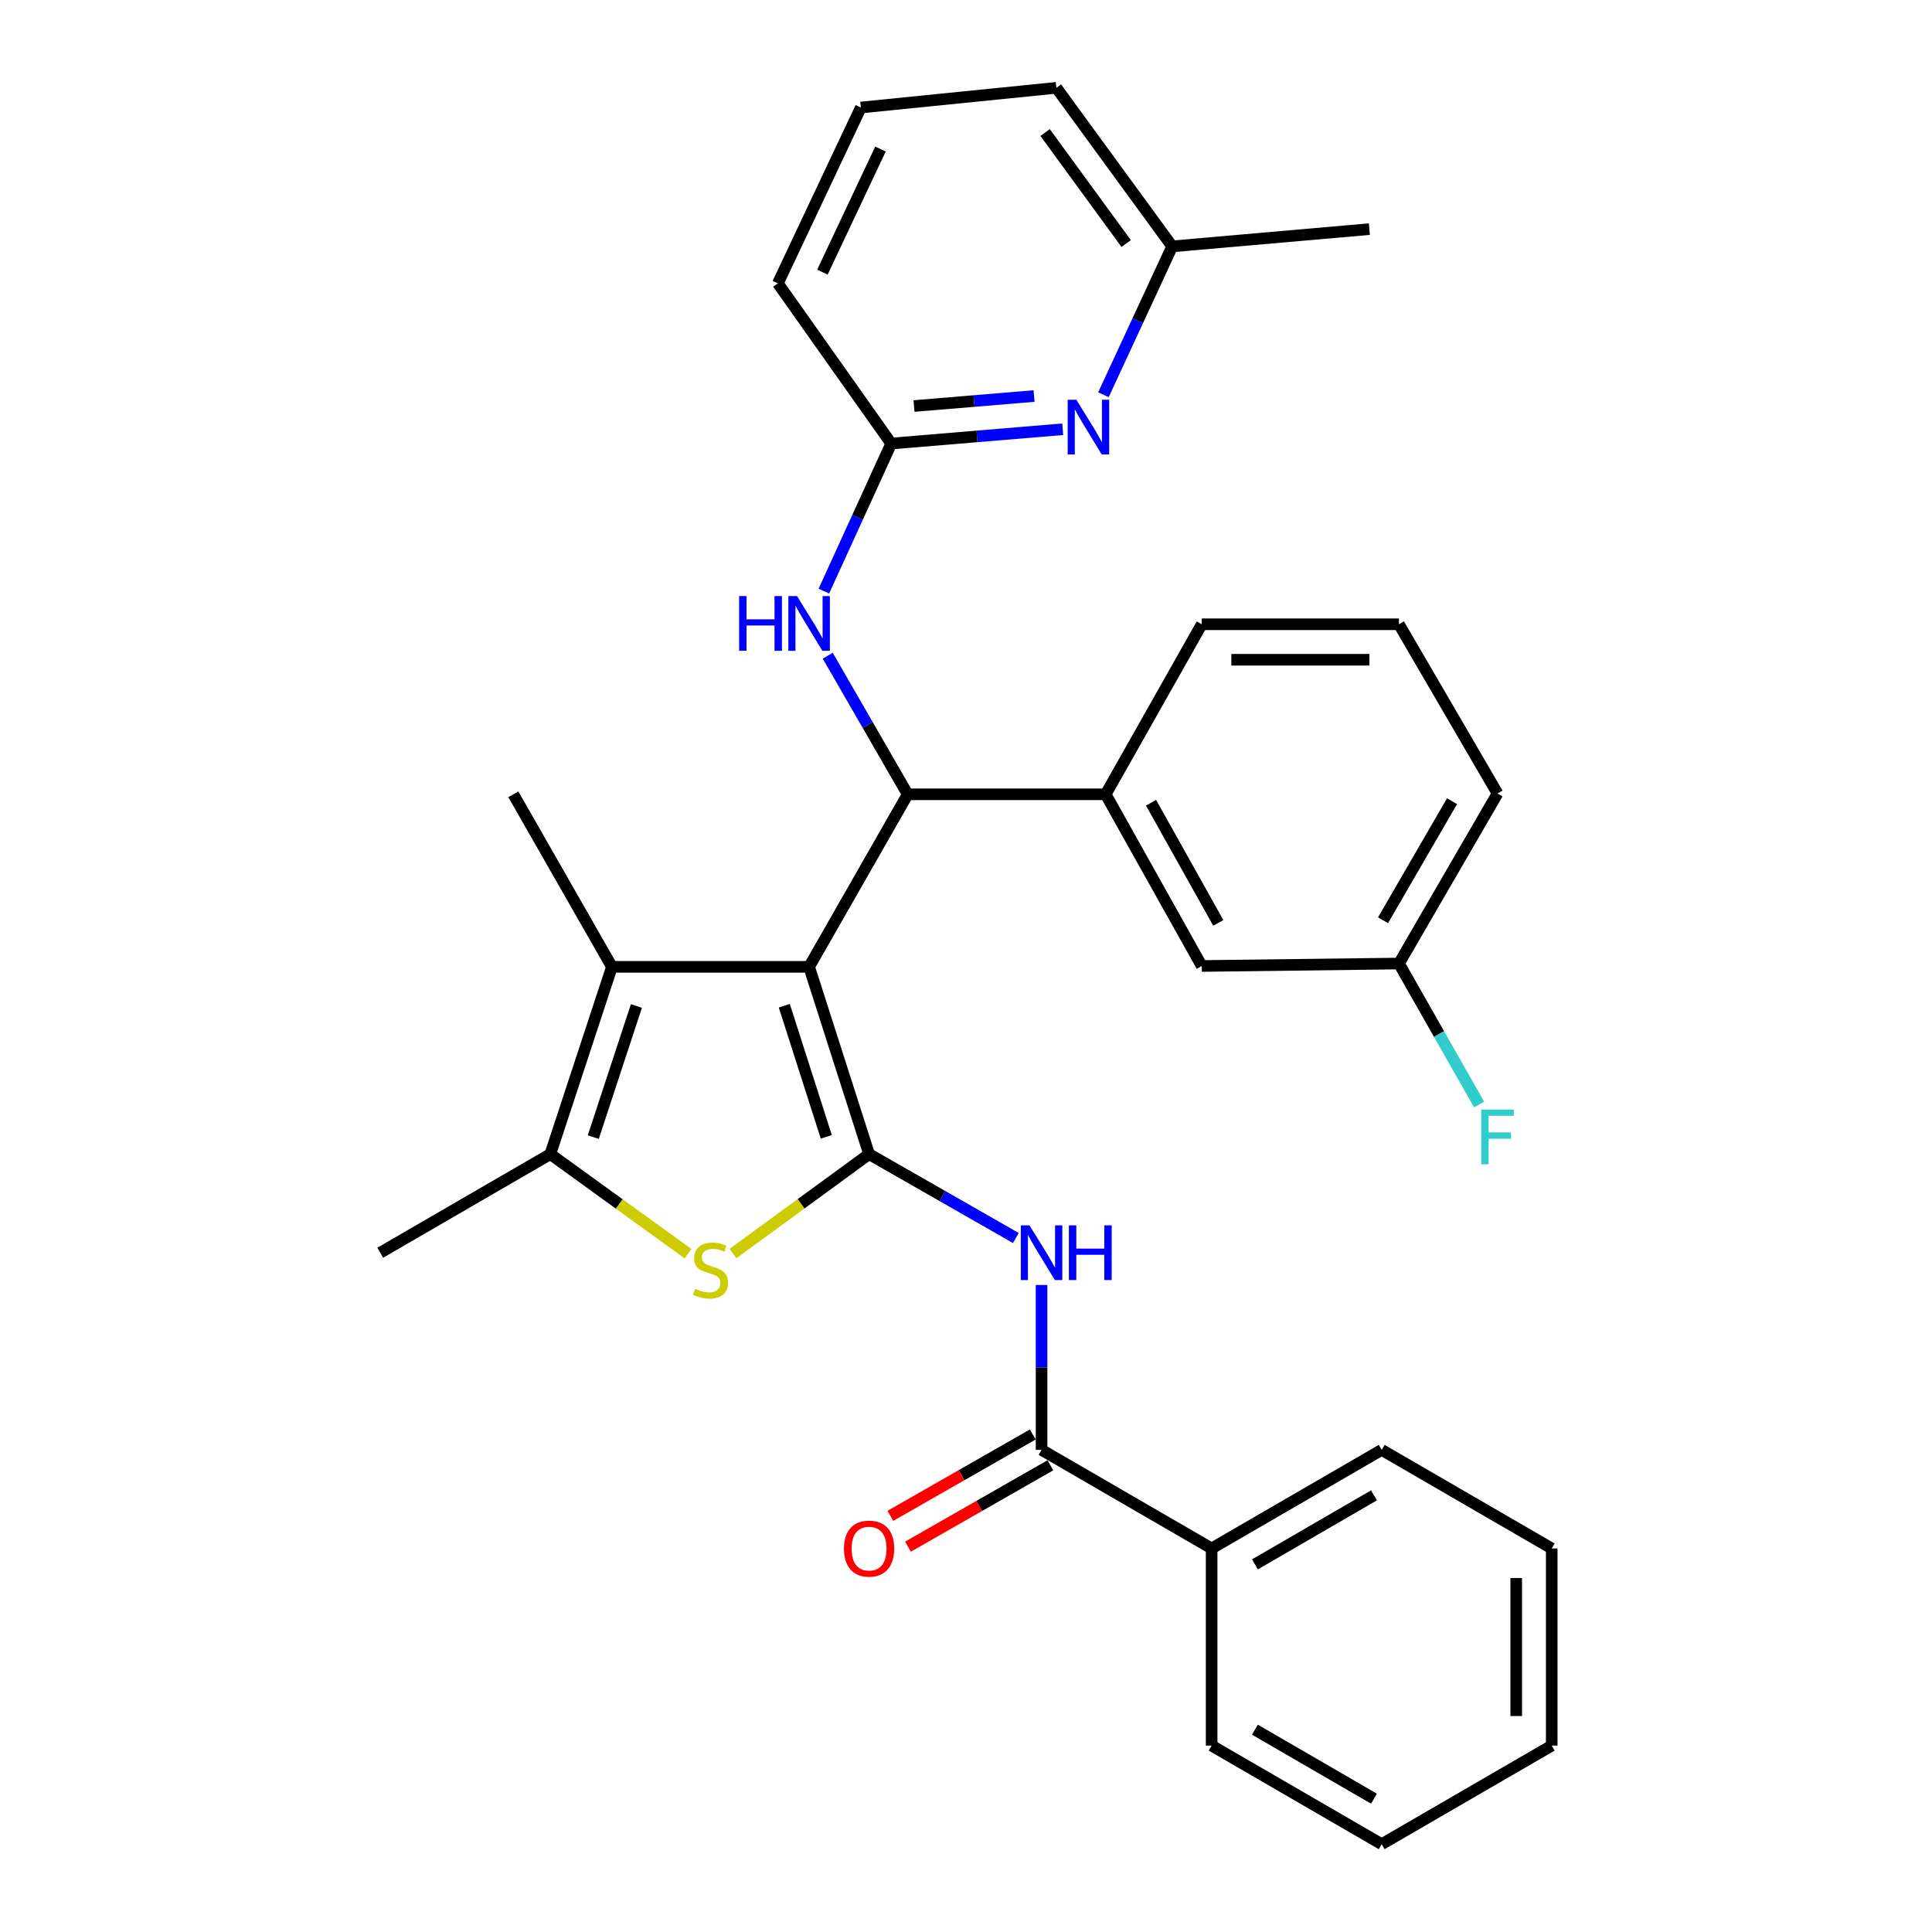 <?xml version='1.0' encoding='iso-8859-1'?>
<svg version='1.1' baseProfile='full'
              xmlns='http://www.w3.org/2000/svg'
                      xmlns:rdkit='http://www.rdkit.org/xml'
                      xmlns:xlink='http://www.w3.org/1999/xlink'
                  xml:space='preserve'
width='1000px' height='1000px' viewBox='0 0 1000 1000'>
<!-- END OF HEADER -->
<rect style='opacity:1.0;fill:#FFFFFF;stroke:none' width='1000' height='1000' x='0' y='0'> </rect>
<path class='bond-0' d='M 418.791,500.429 L 449.834,597.373' style='fill:none;fill-rule:evenodd;stroke:#000000;stroke-width:6px;stroke-linecap:butt;stroke-linejoin:miter;stroke-opacity:1' />
<path class='bond-0' d='M 405.954,520.572 L 427.684,588.433' style='fill:none;fill-rule:evenodd;stroke:#000000;stroke-width:6px;stroke-linecap:butt;stroke-linejoin:miter;stroke-opacity:1' />
<path class='bond-2' d='M 418.791,500.429 L 316.735,500.429' style='fill:none;fill-rule:evenodd;stroke:#000000;stroke-width:6px;stroke-linecap:butt;stroke-linejoin:miter;stroke-opacity:1' />
<path class='bond-3' d='M 418.791,500.429 L 469.815,411.138' style='fill:none;fill-rule:evenodd;stroke:#000000;stroke-width:6px;stroke-linecap:butt;stroke-linejoin:miter;stroke-opacity:1' />
<path class='bond-1' d='M 449.834,597.373 L 414.611,623.104' style='fill:none;fill-rule:evenodd;stroke:#000000;stroke-width:6px;stroke-linecap:butt;stroke-linejoin:miter;stroke-opacity:1' />
<path class='bond-1' d='M 414.611,623.104 L 379.389,648.836' style='fill:none;fill-rule:evenodd;stroke:#CCCC00;stroke-width:6px;stroke-linecap:butt;stroke-linejoin:miter;stroke-opacity:1' />
<path class='bond-4' d='M 449.834,597.373 L 487.819,619.081' style='fill:none;fill-rule:evenodd;stroke:#000000;stroke-width:6px;stroke-linecap:butt;stroke-linejoin:miter;stroke-opacity:1' />
<path class='bond-4' d='M 487.819,619.081 L 525.804,640.789' style='fill:none;fill-rule:evenodd;stroke:#0000FF;stroke-width:6px;stroke-linecap:butt;stroke-linejoin:miter;stroke-opacity:1' />
<path class='bond-31' d='M 356.13,648.911 L 320.488,623.142' style='fill:none;fill-rule:evenodd;stroke:#CCCC00;stroke-width:6px;stroke-linecap:butt;stroke-linejoin:miter;stroke-opacity:1' />
<path class='bond-31' d='M 320.488,623.142 L 284.845,597.373' style='fill:none;fill-rule:evenodd;stroke:#000000;stroke-width:6px;stroke-linecap:butt;stroke-linejoin:miter;stroke-opacity:1' />
<path class='bond-5' d='M 316.735,500.429 L 284.845,597.373' style='fill:none;fill-rule:evenodd;stroke:#000000;stroke-width:6px;stroke-linecap:butt;stroke-linejoin:miter;stroke-opacity:1' />
<path class='bond-5' d='M 329.4,520.71 L 307.077,588.571' style='fill:none;fill-rule:evenodd;stroke:#000000;stroke-width:6px;stroke-linecap:butt;stroke-linejoin:miter;stroke-opacity:1' />
<path class='bond-16' d='M 316.735,500.429 L 265.712,411.138' style='fill:none;fill-rule:evenodd;stroke:#000000;stroke-width:6px;stroke-linecap:butt;stroke-linejoin:miter;stroke-opacity:1' />
<path class='bond-7' d='M 469.815,411.138 L 449.123,375.267' style='fill:none;fill-rule:evenodd;stroke:#000000;stroke-width:6px;stroke-linecap:butt;stroke-linejoin:miter;stroke-opacity:1' />
<path class='bond-7' d='M 449.123,375.267 L 428.432,339.397' style='fill:none;fill-rule:evenodd;stroke:#0000FF;stroke-width:6px;stroke-linecap:butt;stroke-linejoin:miter;stroke-opacity:1' />
<path class='bond-8' d='M 469.815,411.138 L 572.29,411.138' style='fill:none;fill-rule:evenodd;stroke:#000000;stroke-width:6px;stroke-linecap:butt;stroke-linejoin:miter;stroke-opacity:1' />
<path class='bond-6' d='M 539.114,665.107 L 539.114,707.78' style='fill:none;fill-rule:evenodd;stroke:#0000FF;stroke-width:6px;stroke-linecap:butt;stroke-linejoin:miter;stroke-opacity:1' />
<path class='bond-6' d='M 539.114,707.78 L 539.114,750.453' style='fill:none;fill-rule:evenodd;stroke:#000000;stroke-width:6px;stroke-linecap:butt;stroke-linejoin:miter;stroke-opacity:1' />
<path class='bond-18' d='M 284.845,597.373 L 196.83,648.396' style='fill:none;fill-rule:evenodd;stroke:#000000;stroke-width:6px;stroke-linecap:butt;stroke-linejoin:miter;stroke-opacity:1' />
<path class='bond-11' d='M 534.557,742.479 L 497.703,763.541' style='fill:none;fill-rule:evenodd;stroke:#000000;stroke-width:6px;stroke-linecap:butt;stroke-linejoin:miter;stroke-opacity:1' />
<path class='bond-11' d='M 497.703,763.541 L 460.848,784.603' style='fill:none;fill-rule:evenodd;stroke:#FF0000;stroke-width:6px;stroke-linecap:butt;stroke-linejoin:miter;stroke-opacity:1' />
<path class='bond-11' d='M 543.671,758.426 L 506.817,779.489' style='fill:none;fill-rule:evenodd;stroke:#000000;stroke-width:6px;stroke-linecap:butt;stroke-linejoin:miter;stroke-opacity:1' />
<path class='bond-11' d='M 506.817,779.489 L 469.962,800.551' style='fill:none;fill-rule:evenodd;stroke:#FF0000;stroke-width:6px;stroke-linecap:butt;stroke-linejoin:miter;stroke-opacity:1' />
<path class='bond-13' d='M 539.114,750.453 L 627.14,801.476' style='fill:none;fill-rule:evenodd;stroke:#000000;stroke-width:6px;stroke-linecap:butt;stroke-linejoin:miter;stroke-opacity:1' />
<path class='bond-10' d='M 426.425,305.965 L 443.865,267.771' style='fill:none;fill-rule:evenodd;stroke:#0000FF;stroke-width:6px;stroke-linecap:butt;stroke-linejoin:miter;stroke-opacity:1' />
<path class='bond-10' d='M 443.865,267.771 L 461.304,229.577' style='fill:none;fill-rule:evenodd;stroke:#000000;stroke-width:6px;stroke-linecap:butt;stroke-linejoin:miter;stroke-opacity:1' />
<path class='bond-12' d='M 572.29,411.138 L 622.027,500' style='fill:none;fill-rule:evenodd;stroke:#000000;stroke-width:6px;stroke-linecap:butt;stroke-linejoin:miter;stroke-opacity:1' />
<path class='bond-12' d='M 595.779,415.496 L 630.595,477.699' style='fill:none;fill-rule:evenodd;stroke:#000000;stroke-width:6px;stroke-linecap:butt;stroke-linejoin:miter;stroke-opacity:1' />
<path class='bond-19' d='M 572.29,411.138 L 622.027,323.123' style='fill:none;fill-rule:evenodd;stroke:#000000;stroke-width:6px;stroke-linecap:butt;stroke-linejoin:miter;stroke-opacity:1' />
<path class='bond-9' d='M 550.07,222.175 L 505.687,225.876' style='fill:none;fill-rule:evenodd;stroke:#0000FF;stroke-width:6px;stroke-linecap:butt;stroke-linejoin:miter;stroke-opacity:1' />
<path class='bond-9' d='M 505.687,225.876 L 461.304,229.577' style='fill:none;fill-rule:evenodd;stroke:#000000;stroke-width:6px;stroke-linecap:butt;stroke-linejoin:miter;stroke-opacity:1' />
<path class='bond-9' d='M 535.229,204.981 L 504.161,207.571' style='fill:none;fill-rule:evenodd;stroke:#0000FF;stroke-width:6px;stroke-linecap:butt;stroke-linejoin:miter;stroke-opacity:1' />
<path class='bond-9' d='M 504.161,207.571 L 473.093,210.162' style='fill:none;fill-rule:evenodd;stroke:#000000;stroke-width:6px;stroke-linecap:butt;stroke-linejoin:miter;stroke-opacity:1' />
<path class='bond-14' d='M 571.13,204.329 L 588.93,165.93' style='fill:none;fill-rule:evenodd;stroke:#0000FF;stroke-width:6px;stroke-linecap:butt;stroke-linejoin:miter;stroke-opacity:1' />
<path class='bond-14' d='M 588.93,165.93 L 606.73,127.53' style='fill:none;fill-rule:evenodd;stroke:#000000;stroke-width:6px;stroke-linecap:butt;stroke-linejoin:miter;stroke-opacity:1' />
<path class='bond-20' d='M 461.304,229.577 L 402.627,146.664' style='fill:none;fill-rule:evenodd;stroke:#000000;stroke-width:6px;stroke-linecap:butt;stroke-linejoin:miter;stroke-opacity:1' />
<path class='bond-15' d='M 622.027,500 L 724.094,498.724' style='fill:none;fill-rule:evenodd;stroke:#000000;stroke-width:6px;stroke-linecap:butt;stroke-linejoin:miter;stroke-opacity:1' />
<path class='bond-23' d='M 627.14,801.476 L 715.155,750.453' style='fill:none;fill-rule:evenodd;stroke:#000000;stroke-width:6px;stroke-linecap:butt;stroke-linejoin:miter;stroke-opacity:1' />
<path class='bond-23' d='M 649.554,809.714 L 711.165,773.997' style='fill:none;fill-rule:evenodd;stroke:#000000;stroke-width:6px;stroke-linecap:butt;stroke-linejoin:miter;stroke-opacity:1' />
<path class='bond-24' d='M 627.14,801.476 L 627.14,903.522' style='fill:none;fill-rule:evenodd;stroke:#000000;stroke-width:6px;stroke-linecap:butt;stroke-linejoin:miter;stroke-opacity:1' />
<path class='bond-27' d='M 606.73,127.53 L 708.777,118.591' style='fill:none;fill-rule:evenodd;stroke:#000000;stroke-width:6px;stroke-linecap:butt;stroke-linejoin:miter;stroke-opacity:1' />
<path class='bond-33' d='M 606.73,127.53 L 546.778,45.455' style='fill:none;fill-rule:evenodd;stroke:#000000;stroke-width:6px;stroke-linecap:butt;stroke-linejoin:miter;stroke-opacity:1' />
<path class='bond-33' d='M 582.905,126.054 L 540.938,68.6' style='fill:none;fill-rule:evenodd;stroke:#000000;stroke-width:6px;stroke-linecap:butt;stroke-linejoin:miter;stroke-opacity:1' />
<path class='bond-17' d='M 724.094,498.724 L 744.846,535.219' style='fill:none;fill-rule:evenodd;stroke:#000000;stroke-width:6px;stroke-linecap:butt;stroke-linejoin:miter;stroke-opacity:1' />
<path class='bond-17' d='M 744.846,535.219 L 765.598,571.713' style='fill:none;fill-rule:evenodd;stroke:#33CCCC;stroke-width:6px;stroke-linecap:butt;stroke-linejoin:miter;stroke-opacity:1' />
<path class='bond-32' d='M 724.094,498.724 L 775.117,410.709' style='fill:none;fill-rule:evenodd;stroke:#000000;stroke-width:6px;stroke-linecap:butt;stroke-linejoin:miter;stroke-opacity:1' />
<path class='bond-32' d='M 715.856,476.31 L 751.573,414.699' style='fill:none;fill-rule:evenodd;stroke:#000000;stroke-width:6px;stroke-linecap:butt;stroke-linejoin:miter;stroke-opacity:1' />
<path class='bond-21' d='M 622.027,323.123 L 724.094,323.123' style='fill:none;fill-rule:evenodd;stroke:#000000;stroke-width:6px;stroke-linecap:butt;stroke-linejoin:miter;stroke-opacity:1' />
<path class='bond-21' d='M 637.337,341.491 L 708.784,341.491' style='fill:none;fill-rule:evenodd;stroke:#000000;stroke-width:6px;stroke-linecap:butt;stroke-linejoin:miter;stroke-opacity:1' />
<path class='bond-22' d='M 402.627,146.664 L 445.568,55.659' style='fill:none;fill-rule:evenodd;stroke:#000000;stroke-width:6px;stroke-linecap:butt;stroke-linejoin:miter;stroke-opacity:1' />
<path class='bond-22' d='M 425.68,140.852 L 455.739,77.148' style='fill:none;fill-rule:evenodd;stroke:#000000;stroke-width:6px;stroke-linecap:butt;stroke-linejoin:miter;stroke-opacity:1' />
<path class='bond-26' d='M 724.094,323.123 L 775.117,410.709' style='fill:none;fill-rule:evenodd;stroke:#000000;stroke-width:6px;stroke-linecap:butt;stroke-linejoin:miter;stroke-opacity:1' />
<path class='bond-25' d='M 445.568,55.659 L 546.778,45.455' style='fill:none;fill-rule:evenodd;stroke:#000000;stroke-width:6px;stroke-linecap:butt;stroke-linejoin:miter;stroke-opacity:1' />
<path class='bond-29' d='M 715.155,750.453 L 803.17,801.476' style='fill:none;fill-rule:evenodd;stroke:#000000;stroke-width:6px;stroke-linecap:butt;stroke-linejoin:miter;stroke-opacity:1' />
<path class='bond-28' d='M 627.14,903.522 L 715.155,954.545' style='fill:none;fill-rule:evenodd;stroke:#000000;stroke-width:6px;stroke-linecap:butt;stroke-linejoin:miter;stroke-opacity:1' />
<path class='bond-28' d='M 649.554,895.285 L 711.165,931.001' style='fill:none;fill-rule:evenodd;stroke:#000000;stroke-width:6px;stroke-linecap:butt;stroke-linejoin:miter;stroke-opacity:1' />
<path class='bond-30' d='M 715.155,954.545 L 803.17,903.522' style='fill:none;fill-rule:evenodd;stroke:#000000;stroke-width:6px;stroke-linecap:butt;stroke-linejoin:miter;stroke-opacity:1' />
<path class='bond-34' d='M 803.17,801.476 L 803.17,903.522' style='fill:none;fill-rule:evenodd;stroke:#000000;stroke-width:6px;stroke-linecap:butt;stroke-linejoin:miter;stroke-opacity:1' />
<path class='bond-34' d='M 784.801,816.783 L 784.801,888.215' style='fill:none;fill-rule:evenodd;stroke:#000000;stroke-width:6px;stroke-linecap:butt;stroke-linejoin:miter;stroke-opacity:1' />
<path  class='atom-2' d='M 359.768 667.045
Q 360.088 667.165, 361.408 667.725
Q 362.728 668.285, 364.168 668.645
Q 365.648 668.965, 367.088 668.965
Q 369.768 668.965, 371.328 667.685
Q 372.888 666.365, 372.888 664.085
Q 372.888 662.525, 372.088 661.565
Q 371.328 660.605, 370.128 660.085
Q 368.928 659.565, 366.928 658.965
Q 364.408 658.205, 362.888 657.485
Q 361.408 656.765, 360.328 655.245
Q 359.288 653.725, 359.288 651.165
Q 359.288 647.605, 361.688 645.405
Q 364.128 643.205, 368.928 643.205
Q 372.208 643.205, 375.928 644.765
L 375.008 647.845
Q 371.608 646.445, 369.048 646.445
Q 366.288 646.445, 364.768 647.605
Q 363.248 648.725, 363.288 650.685
Q 363.288 652.205, 364.048 653.125
Q 364.848 654.045, 365.968 654.565
Q 367.128 655.085, 369.048 655.685
Q 371.608 656.485, 373.128 657.285
Q 374.648 658.085, 375.728 659.725
Q 376.848 661.325, 376.848 664.085
Q 376.848 668.005, 374.208 670.125
Q 371.608 672.205, 367.248 672.205
Q 364.728 672.205, 362.808 671.645
Q 360.928 671.125, 358.688 670.205
L 359.768 667.045
' fill='#CCCC00'/>
<path  class='atom-5' d='M 532.854 634.236
L 542.134 649.236
Q 543.054 650.716, 544.534 653.396
Q 546.014 656.076, 546.094 656.236
L 546.094 634.236
L 549.854 634.236
L 549.854 662.556
L 545.974 662.556
L 536.014 646.156
Q 534.854 644.236, 533.614 642.036
Q 532.414 639.836, 532.054 639.156
L 532.054 662.556
L 528.374 662.556
L 528.374 634.236
L 532.854 634.236
' fill='#0000FF'/>
<path  class='atom-5' d='M 553.254 634.236
L 557.094 634.236
L 557.094 646.276
L 571.574 646.276
L 571.574 634.236
L 575.414 634.236
L 575.414 662.556
L 571.574 662.556
L 571.574 649.476
L 557.094 649.476
L 557.094 662.556
L 553.254 662.556
L 553.254 634.236
' fill='#0000FF'/>
<path  class='atom-8' d='M 382.571 308.524
L 386.411 308.524
L 386.411 320.564
L 400.891 320.564
L 400.891 308.524
L 404.731 308.524
L 404.731 336.844
L 400.891 336.844
L 400.891 323.764
L 386.411 323.764
L 386.411 336.844
L 382.571 336.844
L 382.571 308.524
' fill='#0000FF'/>
<path  class='atom-8' d='M 412.531 308.524
L 421.811 323.524
Q 422.731 325.004, 424.211 327.684
Q 425.691 330.364, 425.771 330.524
L 425.771 308.524
L 429.531 308.524
L 429.531 336.844
L 425.651 336.844
L 415.691 320.444
Q 414.531 318.524, 413.291 316.324
Q 412.091 314.124, 411.731 313.444
L 411.731 336.844
L 408.051 336.844
L 408.051 308.524
L 412.531 308.524
' fill='#0000FF'/>
<path  class='atom-10' d='M 557.111 206.906
L 566.391 221.906
Q 567.311 223.386, 568.791 226.066
Q 570.271 228.746, 570.351 228.906
L 570.351 206.906
L 574.111 206.906
L 574.111 235.226
L 570.231 235.226
L 560.271 218.826
Q 559.111 216.906, 557.871 214.706
Q 556.671 212.506, 556.311 211.826
L 556.311 235.226
L 552.631 235.226
L 552.631 206.906
L 557.111 206.906
' fill='#0000FF'/>
<path  class='atom-12' d='M 436.834 801.556
Q 436.834 794.756, 440.194 790.956
Q 443.554 787.156, 449.834 787.156
Q 456.114 787.156, 459.474 790.956
Q 462.834 794.756, 462.834 801.556
Q 462.834 808.436, 459.434 812.356
Q 456.034 816.236, 449.834 816.236
Q 443.594 816.236, 440.194 812.356
Q 436.834 808.476, 436.834 801.556
M 449.834 813.036
Q 454.154 813.036, 456.474 810.156
Q 458.834 807.236, 458.834 801.556
Q 458.834 795.996, 456.474 793.196
Q 454.154 790.356, 449.834 790.356
Q 445.514 790.356, 443.154 793.156
Q 440.834 795.956, 440.834 801.556
Q 440.834 807.276, 443.154 810.156
Q 445.514 813.036, 449.834 813.036
' fill='#FF0000'/>
<path  class='atom-18' d='M 766.697 574.294
L 783.537 574.294
L 783.537 577.534
L 770.497 577.534
L 770.497 586.134
L 782.097 586.134
L 782.097 589.414
L 770.497 589.414
L 770.497 602.614
L 766.697 602.614
L 766.697 574.294
' fill='#33CCCC'/>
</svg>
